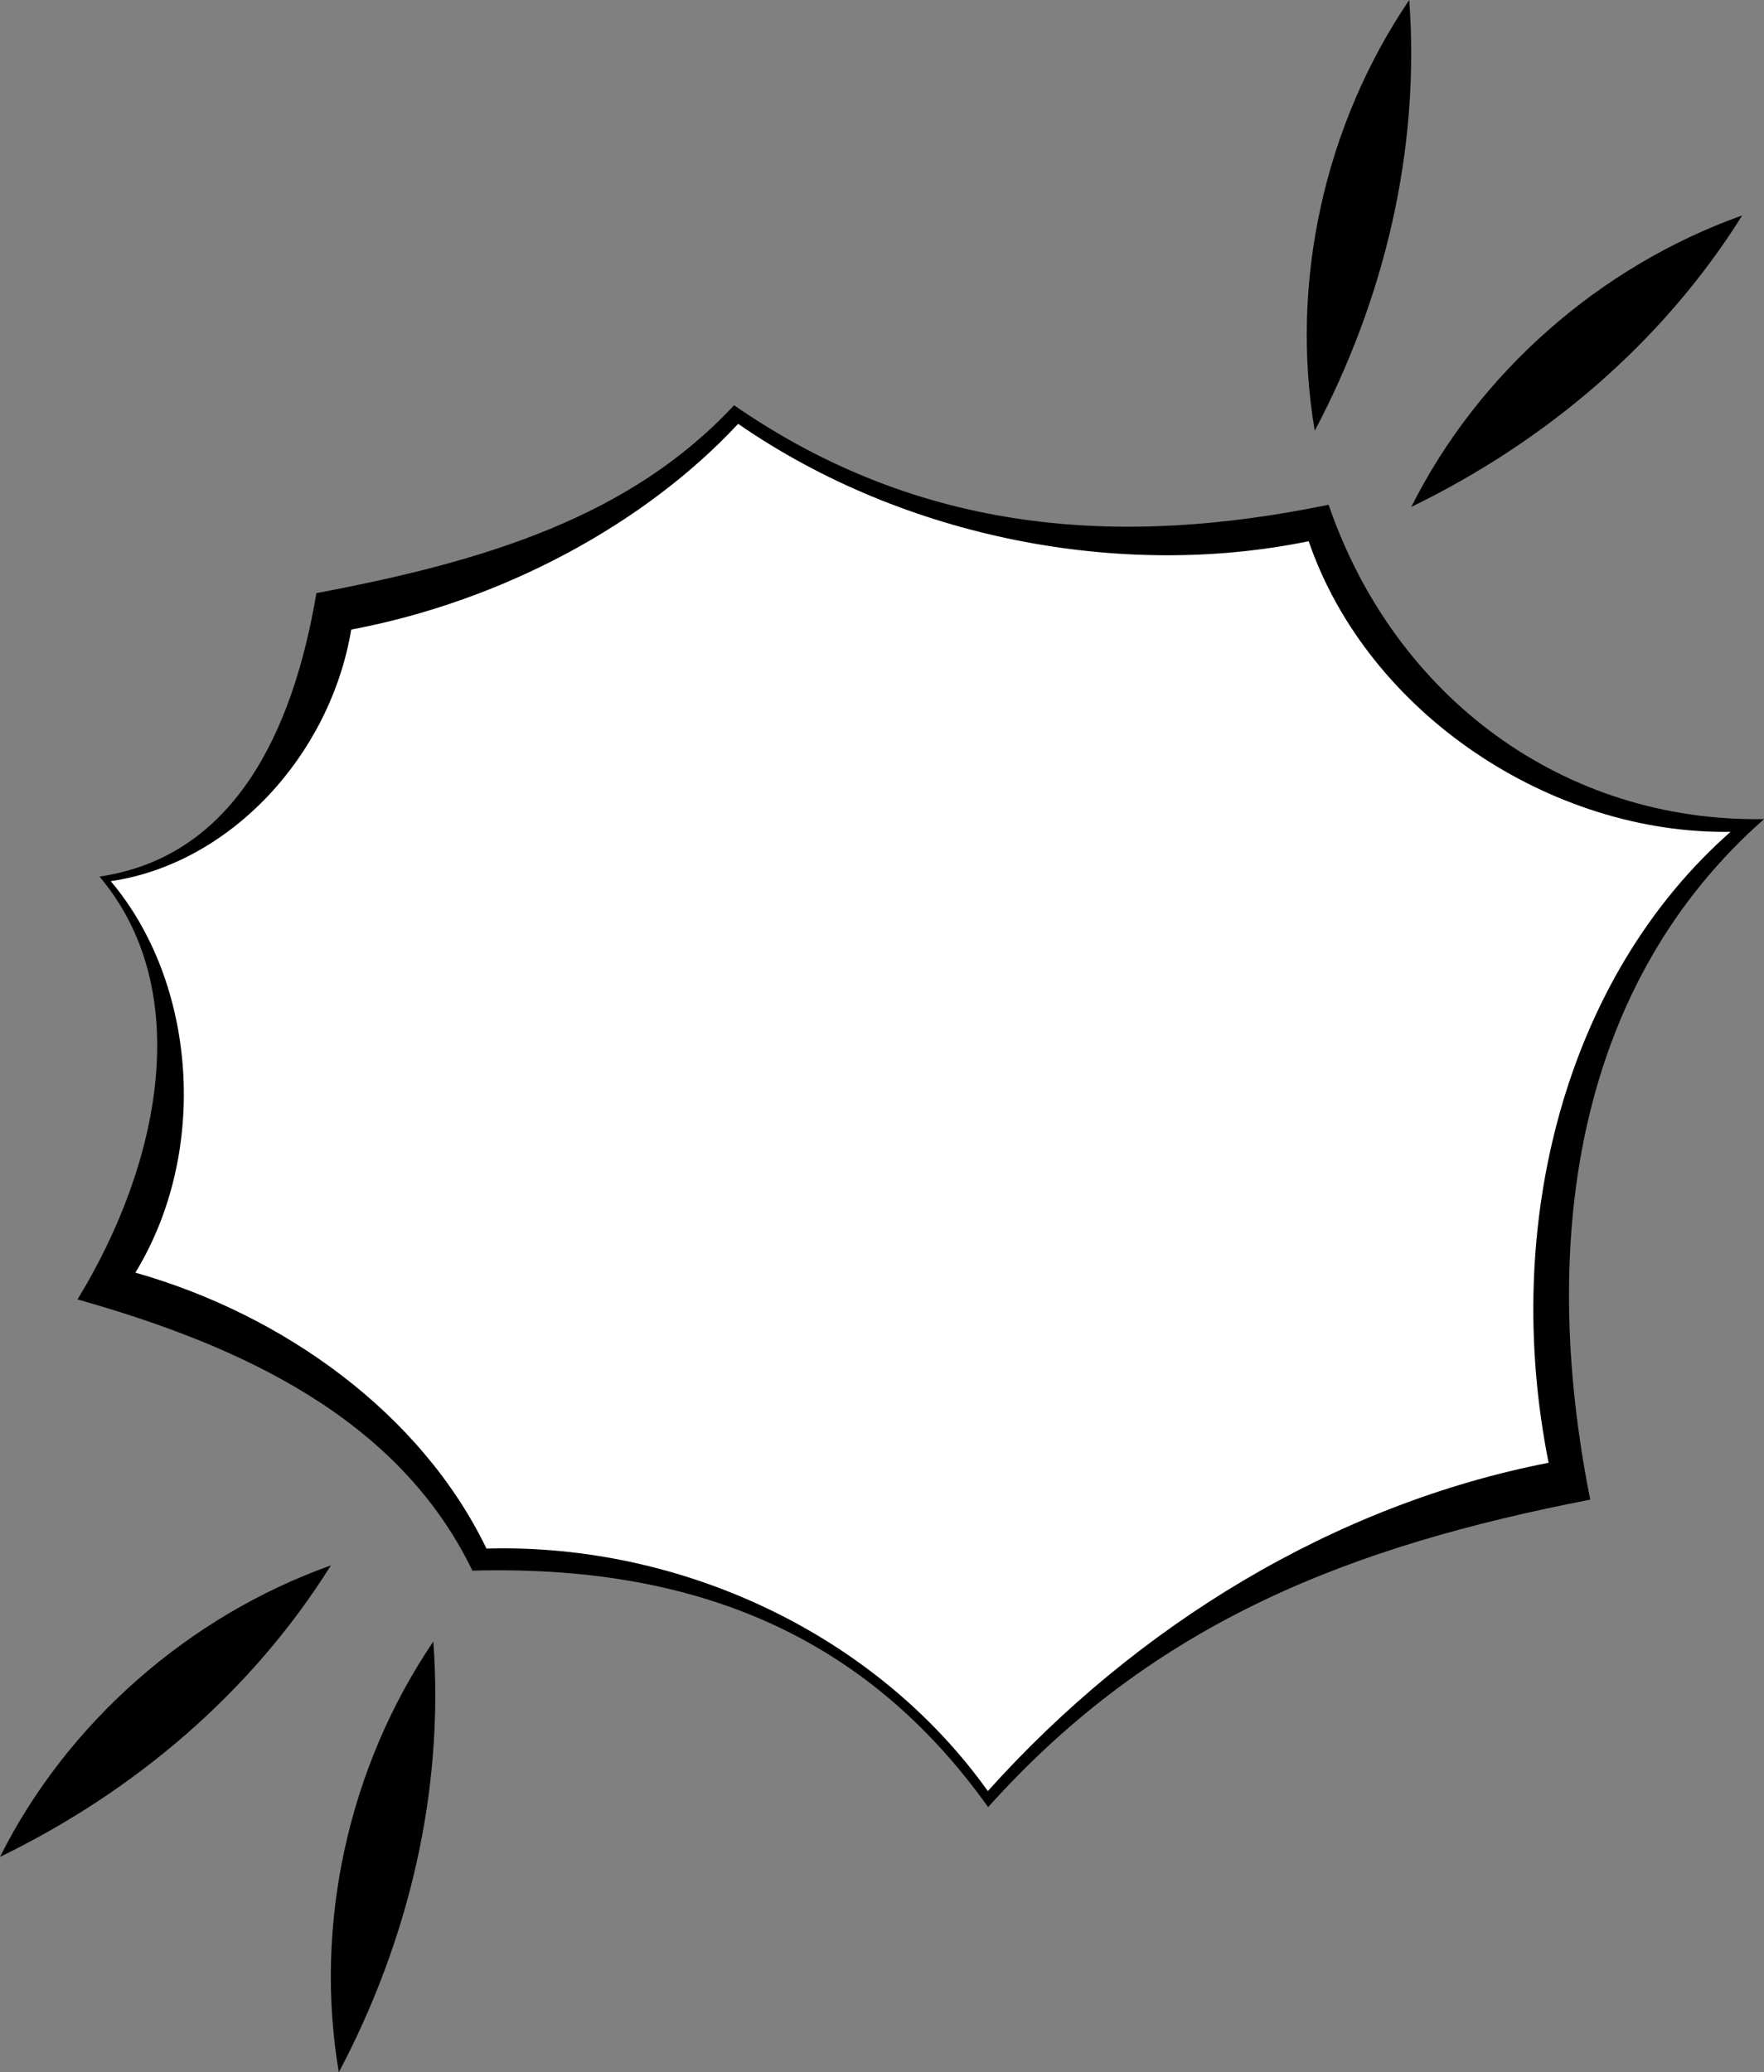 <?xml version="1.0" encoding="UTF-8"?>
<svg id="Layer_2" data-name="Layer 2" xmlns="http://www.w3.org/2000/svg" viewBox="0 0 180.5 212.01">
  <rect x="0" y="0" width="180.5" height="212.01" fill="#808080" stroke="none"/>
  <defs>
    <style>
      .cls-1 {
        fill: #000;
      }

      .cls-1, .cls-2 {
        stroke-width: 0px;
      }

      .cls-2 {
        fill: #fff;
      }
    </style>
  </defs>
  <g id="Layer_13" data-name="Layer 13">
    <g>
      <path class="cls-1" d="M32.38,60.68c17.39-3.27,32.16-7.85,42.73-19.22,19.11,13.22,39.57,14.56,60.84,10.18,6.77,19.72,24.06,32.5,44.56,32.16-18.79,16.53-23.26,42.22-17.79,69.62-24.47,4.77-44.53,12.43-61.61,31.46-12.69-17.79-30.3-24.81-52.77-24.19-7.52-15.55-23.56-23-40.41-27.75,8.5-13.9,12.05-31.66,2.25-43.26,13.69-2.01,19.79-14.67,22.2-29.03v.02Z"/>
      <path class="cls-2" d="M35.94,64.41c15.56-2.93,30.13-10.88,39.59-21.05,17.1,11.83,39.35,15.92,58.38,12.01,6.06,17.65,24.84,30.02,43.17,29.73-16.8,14.79-23.52,40.04-18.62,64.55-21.88,4.27-42.11,16.57-57.38,33.59-11.35-15.91-31.18-25.37-51.3-24.81-6.73-13.91-20.86-23.96-35.93-28.23,7.6-12.43,6.24-29.69-2.52-40.05,12.24-1.79,22.47-12.88,24.61-25.75h.01Z"/>
      <path class="cls-1" d="M144.2,0c-8.69,12.8-12.24,28.95-9.67,44.07,7.12-13.47,10.8-28.71,9.67-44.07h0Z"/>
      <path class="cls-1" d="M44.34,167.94c-8.69,12.8-12.24,28.95-9.67,44.07,7.12-13.47,10.8-28.71,9.67-44.07Z"/>
      <path class="cls-1" d="M178.27,22.04c-14.57,5.19-26.99,16.11-33.86,29.82,13.71-6.66,25.69-16.77,33.86-29.82h0Z"/>
      <path class="cls-1" d="M33.86,160.15c-14.57,5.19-26.99,16.11-33.86,29.82,13.71-6.66,25.69-16.77,33.86-29.82Z"/>
    </g>
  </g>
</svg>